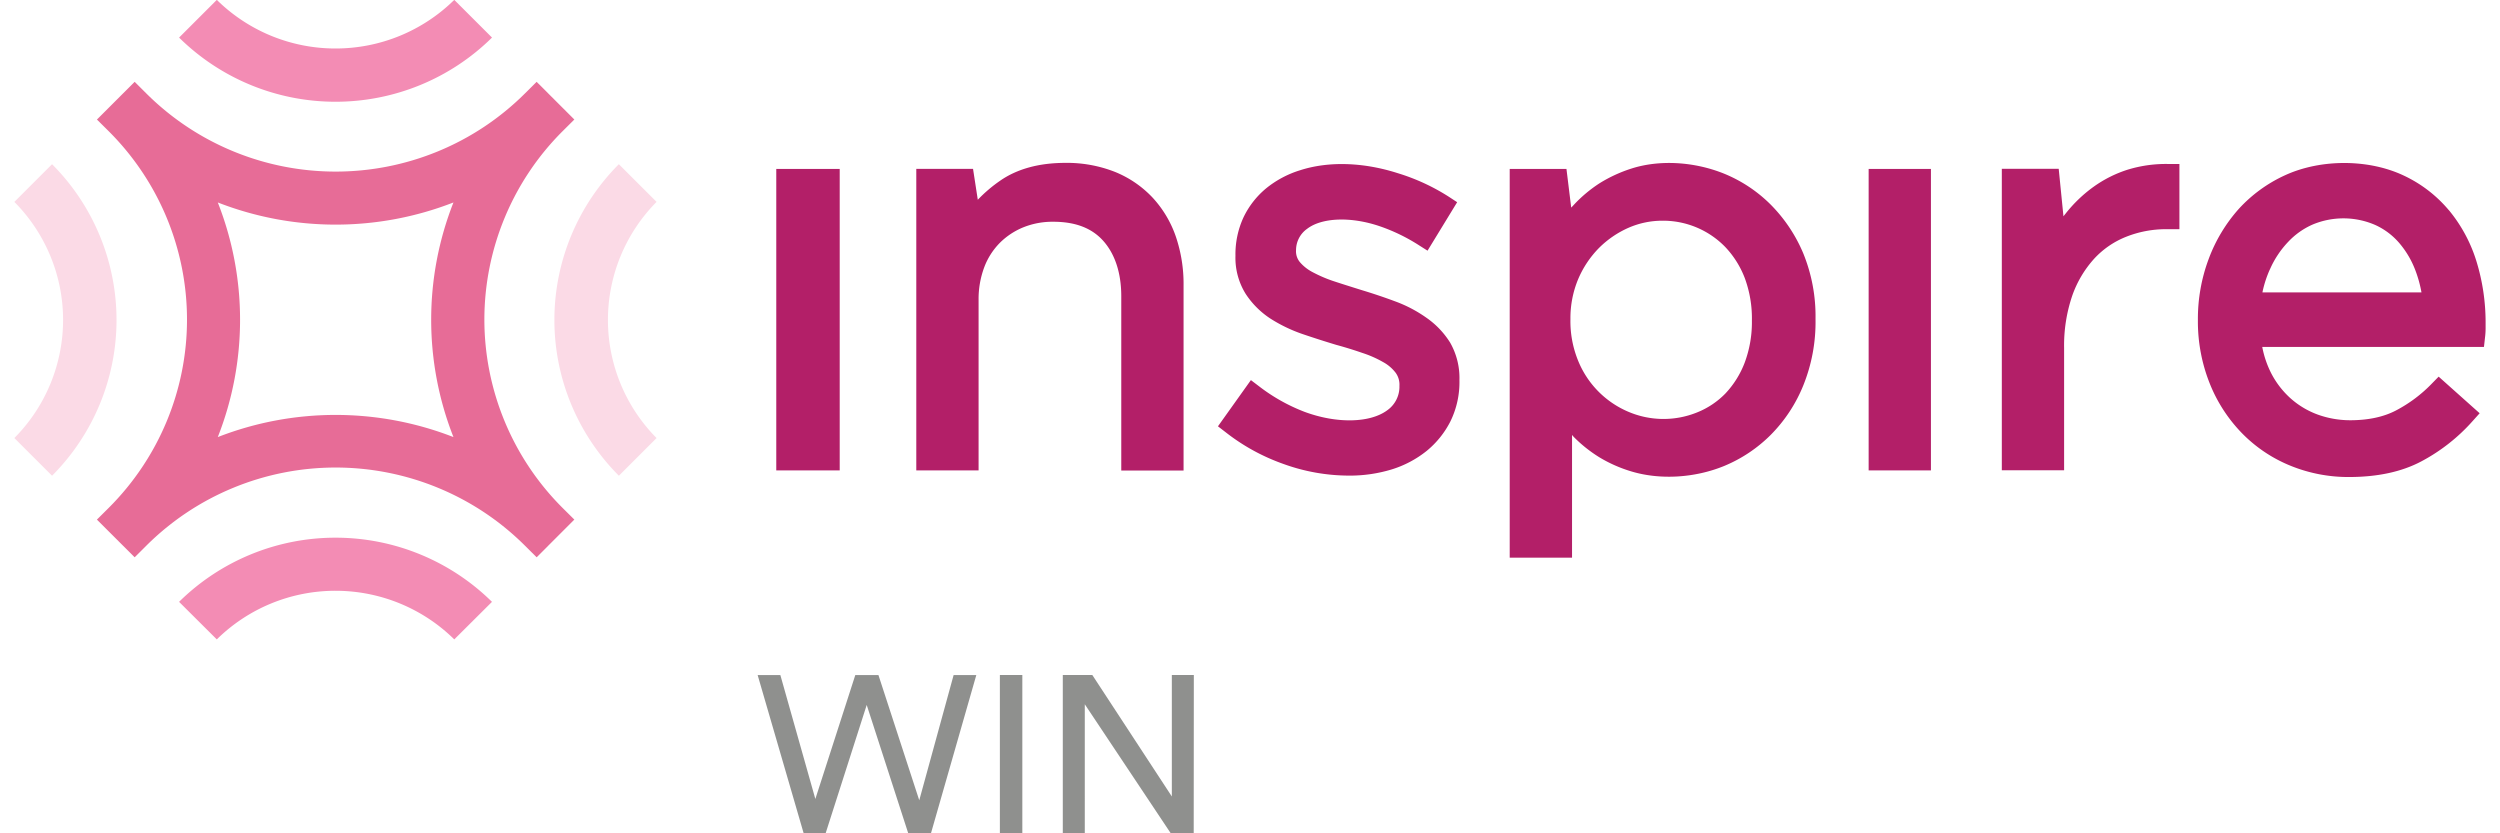 <svg width="120" height="40" viewBox="0 0 120 40" fill="none" xmlns="http://www.w3.org/2000/svg"><g clip-path="url(#a)"><path d="M23.616 1.803 21.805-.006a8.117 8.117 0 0 1-5.7 2.334 8.116 8.116 0 0 1-5.698-2.334l-1.811 1.81a10.685 10.685 0 0 0 7.51 3.08c2.814 0 5.514-1.108 7.51-3.08Z" fill="#F38CB4"/><path d="m27.008 6.294.56-.557-1.81-1.809-.56.557a12.839 12.839 0 0 1-4.167 2.776 12.896 12.896 0 0 1-9.84 0 12.837 12.837 0 0 1-4.168-2.776l-.56-.557-1.81 1.81.56.556a12.766 12.766 0 0 1 3.763 9.045c0 3.392-1.354 6.645-3.764 9.045l-.56.557 1.811 1.809.56-.557a12.836 12.836 0 0 1 4.168-2.776 12.897 12.897 0 0 1 9.84 0 12.838 12.838 0 0 1 4.168 2.776l.56.557 1.809-1.81-.56-.556a12.78 12.78 0 0 1-3.758-9.045 12.78 12.78 0 0 1 3.758-9.045ZM21.766 20.98a15.57 15.57 0 0 0-11.312 0 15.365 15.365 0 0 0 0-11.262 15.57 15.57 0 0 0 11.312 0 15.365 15.365 0 0 0 0 11.262Z" fill="#E76C97"/><path d="m8.596 28.889 1.81 1.802a8.116 8.116 0 0 1 5.7-2.334c2.135 0 4.183.839 5.699 2.334l1.81-1.802a10.685 10.685 0 0 0-7.51-3.08 10.685 10.685 0 0 0-7.51 3.08Z" fill="#F38CB4"/><path fill-rule="evenodd" clip-rule="evenodd" d="m.69 9.69 1.809-1.808a10.592 10.592 0 0 1 3.094 7.477c0 2.8-1.112 5.487-3.094 7.476l-1.81-1.809a8.048 8.048 0 0 0 2.339-5.667c0-2.122-.84-4.158-2.339-5.668Zm30.825 0-1.81-1.808a10.592 10.592 0 0 0-3.094 7.477c0 2.8 1.112 5.487 3.095 7.476l1.809-1.809a8.057 8.057 0 0 1-2.334-5.667c0-2.121.838-4.157 2.334-5.668Z" fill="#FBDAE6"/><path fill-rule="evenodd" clip-rule="evenodd" d="M55.319 9.48a5.11 5.11 0 0 0-1.803-1.23 6.292 6.292 0 0 0-2.379-.432c-1.26 0-2.322.29-3.14.863a6.82 6.82 0 0 0-1.063.908l-.228-1.482h-2.724V22.58h2.99v-8.197a4.38 4.38 0 0 1 .268-1.545c.163-.44.418-.84.747-1.176a3.424 3.424 0 0 1 1.133-.751 3.75 3.75 0 0 1 1.433-.267c1.071 0 1.866.306 2.417.933.552.628.851 1.531.851 2.644v8.363h2.99v-8.88a7.07 7.07 0 0 0-.377-2.366 5.28 5.28 0 0 0-1.115-1.858ZM40.306 8.108h-3.045V22.58h3.045V8.109Zm26.655 6.355a6.405 6.405 0 0 1 1.511.792c.455.316.841.721 1.134 1.19.311.547.466 1.168.447 1.796a4.286 4.286 0 0 1-.432 1.983 4.405 4.405 0 0 1-1.149 1.426 5.068 5.068 0 0 1-1.68.885c-.663.2-1.354.3-2.048.294a9.268 9.268 0 0 1-3.133-.557 9.754 9.754 0 0 1-2.787-1.53l-.362-.279 1.581-2.218.402.305c.66.508 1.391.918 2.17 1.217 1.54.572 3.134.542 3.968-.07a1.383 1.383 0 0 0 .59-1.175.97.97 0 0 0-.181-.628 1.9 1.9 0 0 0-.606-.516 5.281 5.281 0 0 0-1-.44 19.16 19.16 0 0 0-1.244-.384 46.52 46.52 0 0 1-1.613-.517 7.218 7.218 0 0 1-1.55-.745 4.1 4.1 0 0 1-1.19-1.191 3.28 3.28 0 0 1-.487-1.826 4.222 4.222 0 0 1 .385-1.84 4.11 4.11 0 0 1 1.085-1.392 4.838 4.838 0 0 1 1.63-.87c1.362-.44 3.032-.392 4.692.14a9.884 9.884 0 0 1 2.456 1.135l.394.258-.063.102-1.359 2.225-.42-.266a8.713 8.713 0 0 0-1.866-.905c-1.4-.48-2.8-.418-3.499.125a1.254 1.254 0 0 0-.527 1.018.816.816 0 0 0 .18.572c.175.204.39.372.63.494.333.176.681.324 1.04.44.331.11.667.214 1.011.323l.294.092c.532.161 1.068.34 1.596.537ZM84.972 9.8a6.809 6.809 0 0 0-2.239-1.474c-1.433-.572-3.086-.665-4.425-.235a6.798 6.798 0 0 0-1.528.705 6.523 6.523 0 0 0-1.236 1.036 2.28 2.28 0 0 1-.126.132l-.228-1.856h-2.724v18.66h2.992v-5.887a.59.59 0 0 1 .07.079c.37.377.786.708 1.237.987.481.291.999.52 1.539.681 1.387.418 3.055.315 4.464-.265a6.876 6.876 0 0 0 2.228-1.49 7.197 7.197 0 0 0 1.559-2.365c.41-1.015.61-2.1.59-3.194a7.995 7.995 0 0 0-.59-3.157A7.35 7.35 0 0 0 84.972 9.8Zm-.881 5.588a5.56 5.56 0 0 1-.347 2.022 4.481 4.481 0 0 1-.921 1.474 3.93 3.93 0 0 1-1.353.908 4.293 4.293 0 0 1-3.299-.023 4.488 4.488 0 0 1-2.417-2.445 5.016 5.016 0 0 1-.373-2.01 4.855 4.855 0 0 1 .37-1.912 4.8 4.8 0 0 1 .998-1.497 4.66 4.66 0 0 1 1.425-.974 4.058 4.058 0 0 1 1.63-.337 4.16 4.16 0 0 1 3.007 1.261c.408.43.726.937.937 1.489.241.654.357 1.348.343 2.044Zm5.604-7.28h2.99V22.58h-2.99V8.109Zm12.478.022a5.851 5.851 0 0 0-1.68.835 6.63 6.63 0 0 0-1.361 1.31l-.044.053c-.012.019-.026.035-.042.055l-.228-2.281h-2.731v14.472h2.99v-5.868a7.422 7.422 0 0 1 .388-2.505 5.205 5.205 0 0 1 1.053-1.78 4.19 4.19 0 0 1 1.54-1.057 5.17 5.17 0 0 1 1.909-.363h.645V7.873h-.472a6.23 6.23 0 0 0-1.967.258Zm15.365 1.948a7.168 7.168 0 0 1 1.323 2.437c.297.957.448 1.953.448 2.955v.298a3.622 3.622 0 0 1-.031.454l-.048.431h-10.642c.079.418.214.824.401 1.206.237.478.563.906.96 1.263.384.342.831.608 1.316.783a4.615 4.615 0 0 0 1.539.267c.866 0 1.607-.157 2.204-.47a6.729 6.729 0 0 0 1.724-1.293l.323-.33 1.968 1.757-.323.36a8.794 8.794 0 0 1-2.472 1.948c-.944.503-2.109.753-3.479.753a7.358 7.358 0 0 1-2.803-.541 6.864 6.864 0 0 1-2.314-1.545 7.27 7.27 0 0 1-1.559-2.39 8.025 8.025 0 0 1-.574-3.062 8.2 8.2 0 0 1 .519-2.932 7.556 7.556 0 0 1 1.444-2.4 6.87 6.87 0 0 1 2.22-1.615c1.724-.791 4.015-.783 5.7.016a6.32 6.32 0 0 1 2.156 1.654v-.004Zm-8.58 2.844c-.162.357-.283.73-.362 1.114h7.635a5.889 5.889 0 0 0-.299-1.075 4.413 4.413 0 0 0-.771-1.3 3.34 3.34 0 0 0-1.149-.862 3.831 3.831 0 0 0-2.999-.024c-.447.195-.849.48-1.181.835-.366.385-.662.83-.874 1.316v-.004Z" fill="#B31F68"/><path d="m44.124 38.415 1.65-6.013h1.089l-2.178 7.6h-1.088l-1.995-6.164-1.973 6.163h-1.052l-2.21-7.599h1.09l1.68 5.949 1.918-5.949h1.11l1.96 6.013ZM49.072 40h-1.078v-7.6h1.078V40Zm8.226 0h-1.1l-4.128-6.195V40h-1.056v-7.6h1.417l3.817 5.831v-5.83h1.056l-.006 7.6Z" fill="#8F908E"/></g><defs><clipPath id="a"><path fill="#fff" transform="translate(.69)" d="M0 0h118.621v40H0z"/></clipPath></defs></svg>